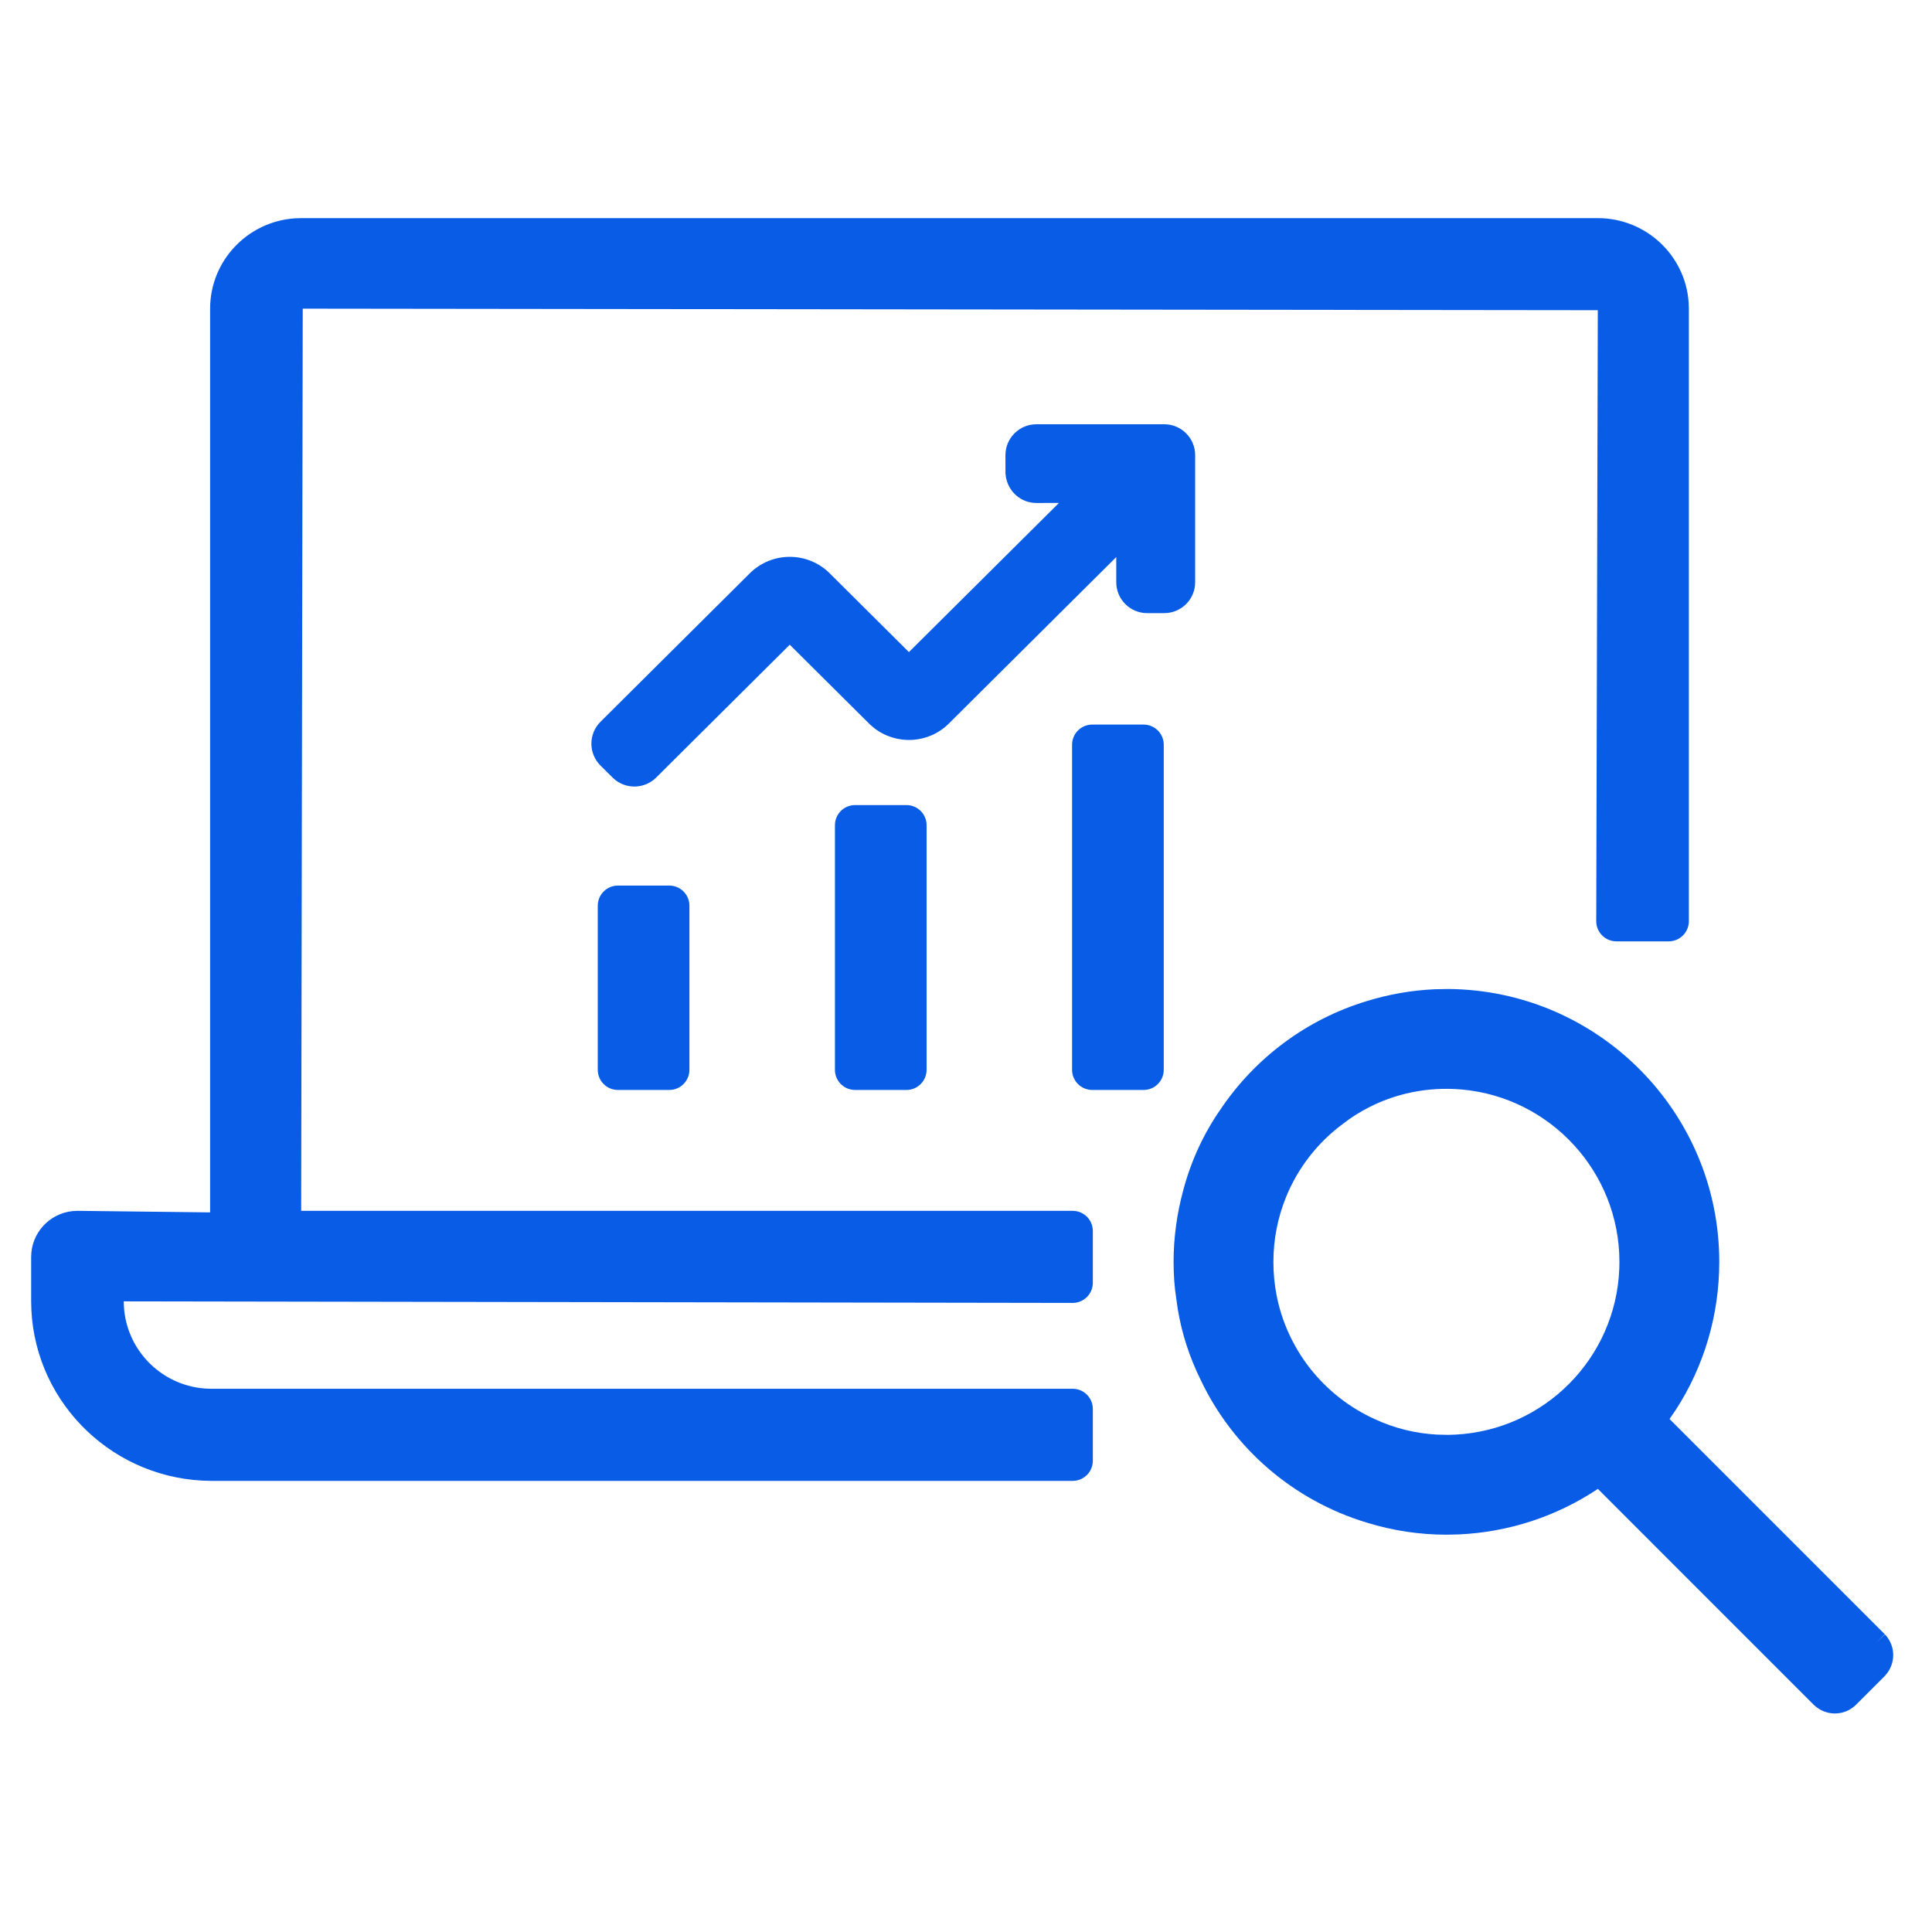 <?xml version="1.0" encoding="UTF-8"?>
<svg width="62px" height="62px" viewBox="0 0 62 62" version="1.1" xmlns="http://www.w3.org/2000/svg" xmlns:xlink="http://www.w3.org/1999/xlink">
    <title>Analytics-Solution-Insight-Icon</title>
    <g id="Page-1" stroke="none" stroke-width="1" fill="none" fill-rule="evenodd">
        <g id="Analytics-Solution-Insight-Icon">
            <rect id="Rectangle-Copy-3" x="0" y="0" width="62" height="62"></rect>
            <path d="M46.48,31.738 C51.287,31.776 55.173,35.689 55.173,40.494 C55.173,42.208 54.682,43.847 53.779,45.242 L53.577,45.537 L60.484,52.444 L60.216,52.71 L60.49,52.45 C60.815,52.793 60.842,53.31 60.566,53.687 L60.484,53.786 L59.547,54.722 C59.205,55.047 58.688,55.074 58.311,54.798 L58.212,54.716 L51.276,47.779 L51.246,47.801 C49.941,48.665 48.414,49.168 46.82,49.241 L46.417,49.25 C45.552,49.25 44.695,49.119 43.873,48.866 C41.521,48.16 39.578,46.489 38.532,44.285 C38.173,43.556 37.925,42.796 37.797,42.018 L37.749,41.683 C37.69,41.311 37.662,40.916 37.662,40.494 C37.662,39.72 37.767,38.95 37.971,38.199 C38.219,37.258 38.628,36.373 39.176,35.589 C40.293,33.932 41.953,32.701 43.87,32.124 C44.577,31.906 45.308,31.779 46.047,31.746 L46.48,31.738 Z M51.275,7 C52.811,7 54.082,8.183 54.19,9.7 L54.19,9.7 L54.197,9.905 L54.197,29.562 C54.197,29.919 53.908,30.209 53.551,30.209 L53.551,30.209 L51.872,30.209 C51.515,30.209 51.225,29.919 51.225,29.562 L51.225,29.562 L51.275,9.955 L9.715,9.905 L9.665,38.857 L34.424,38.857 C34.78,38.857 35.07,39.146 35.07,39.503 L35.07,39.503 L35.07,41.166 C35.07,41.523 34.78,41.812 34.424,41.812 L34.424,41.812 L3.972,41.762 C3.972,43.234 5.116,44.453 6.582,44.56 L6.582,44.56 L6.784,44.567 L34.424,44.567 C34.78,44.567 35.07,44.857 35.07,45.214 L35.07,45.214 L35.07,46.877 C35.07,47.234 34.78,47.523 34.424,47.523 L34.424,47.523 L6.784,47.523 C3.696,47.512 1.16,45.097 1.007,42.04 L1.007,42.04 L1,41.762 L1,40.335 C1,39.578 1.574,38.946 2.328,38.865 L2.328,38.865 L2.487,38.857 L6.743,38.907 L6.743,9.905 C6.743,8.379 7.933,7.114 9.458,7.007 L9.458,7.007 L9.665,7 Z M46.477,34.942 L46.417,34.942 C45.555,34.942 44.725,35.138 43.975,35.513 C43.65,35.676 43.363,35.855 43.096,36.066 C42.286,36.663 41.648,37.482 41.269,38.419 C41.003,39.078 40.865,39.774 40.865,40.494 C40.865,40.862 40.898,41.21 40.966,41.561 C41.131,42.418 41.505,43.228 42.042,43.914 C42.597,44.617 43.306,45.174 44.121,45.543 C44.738,45.831 45.416,46 46.116,46.038 L46.473,46.046 L46.695,46.039 C49.562,45.895 51.852,43.586 51.965,40.716 L51.969,40.494 C51.969,37.604 49.747,35.219 46.917,34.964 L46.698,34.949 L46.477,34.942 Z M21.478,28.419 C21.835,28.419 22.124,28.709 22.124,29.066 L22.124,29.066 L22.124,34.332 C22.124,34.688 21.835,34.978 21.478,34.978 L21.478,34.978 L19.829,34.978 C19.472,34.978 19.183,34.688 19.183,34.332 L19.183,34.332 L19.183,29.066 C19.183,28.709 19.472,28.419 19.829,28.419 L19.829,28.419 Z M29.089,25.836 C29.446,25.836 29.735,26.125 29.735,26.482 L29.735,26.482 L29.735,34.332 C29.735,34.688 29.446,34.978 29.089,34.978 L29.089,34.978 L27.44,34.978 C27.083,34.978 26.794,34.688 26.794,34.332 L26.794,34.332 L26.794,26.482 C26.794,26.125 27.083,25.836 27.44,25.836 L27.44,25.836 Z M36.7,23.253 C37.057,23.253 37.346,23.542 37.346,23.899 L37.346,23.899 L37.346,34.332 C37.346,34.688 37.057,34.978 36.7,34.978 L36.7,34.978 L35.051,34.978 C34.694,34.978 34.404,34.688 34.404,34.332 L34.404,34.332 L34.404,23.899 C34.404,23.542 34.694,23.253 35.051,23.253 L35.051,23.253 Z M37.361,13.615 C37.909,13.615 38.354,14.058 38.354,14.606 L38.354,14.606 L38.354,18.685 C38.354,19.233 37.909,19.676 37.361,19.676 L37.361,19.676 L36.814,19.676 C36.267,19.676 35.822,19.233 35.822,18.685 L35.822,18.685 L35.822,17.877 L30.449,23.22 C29.799,23.867 28.775,23.921 28.056,23.367 L28.056,23.367 L27.925,23.256 L25.344,20.69 L21.058,24.952 C20.7,25.307 20.139,25.335 19.75,25.034 L19.75,25.034 L19.657,24.952 L19.27,24.567 C18.881,24.18 18.881,23.551 19.27,23.163 L19.27,23.163 L24.063,18.397 C24.771,17.694 25.917,17.694 26.625,18.397 L26.625,18.397 L29.168,20.926 L33.983,16.14 L33.259,16.141 C32.774,16.141 32.366,15.792 32.281,15.309 L32.281,15.309 L32.267,15.195 L32.266,14.606 C32.266,14.058 32.711,13.615 33.259,13.615 L33.259,13.615 Z" id="Combined-Shape" fill="#085CE5" fill-rule="nonzero"></path>
        </g>
    </g>
</svg>
